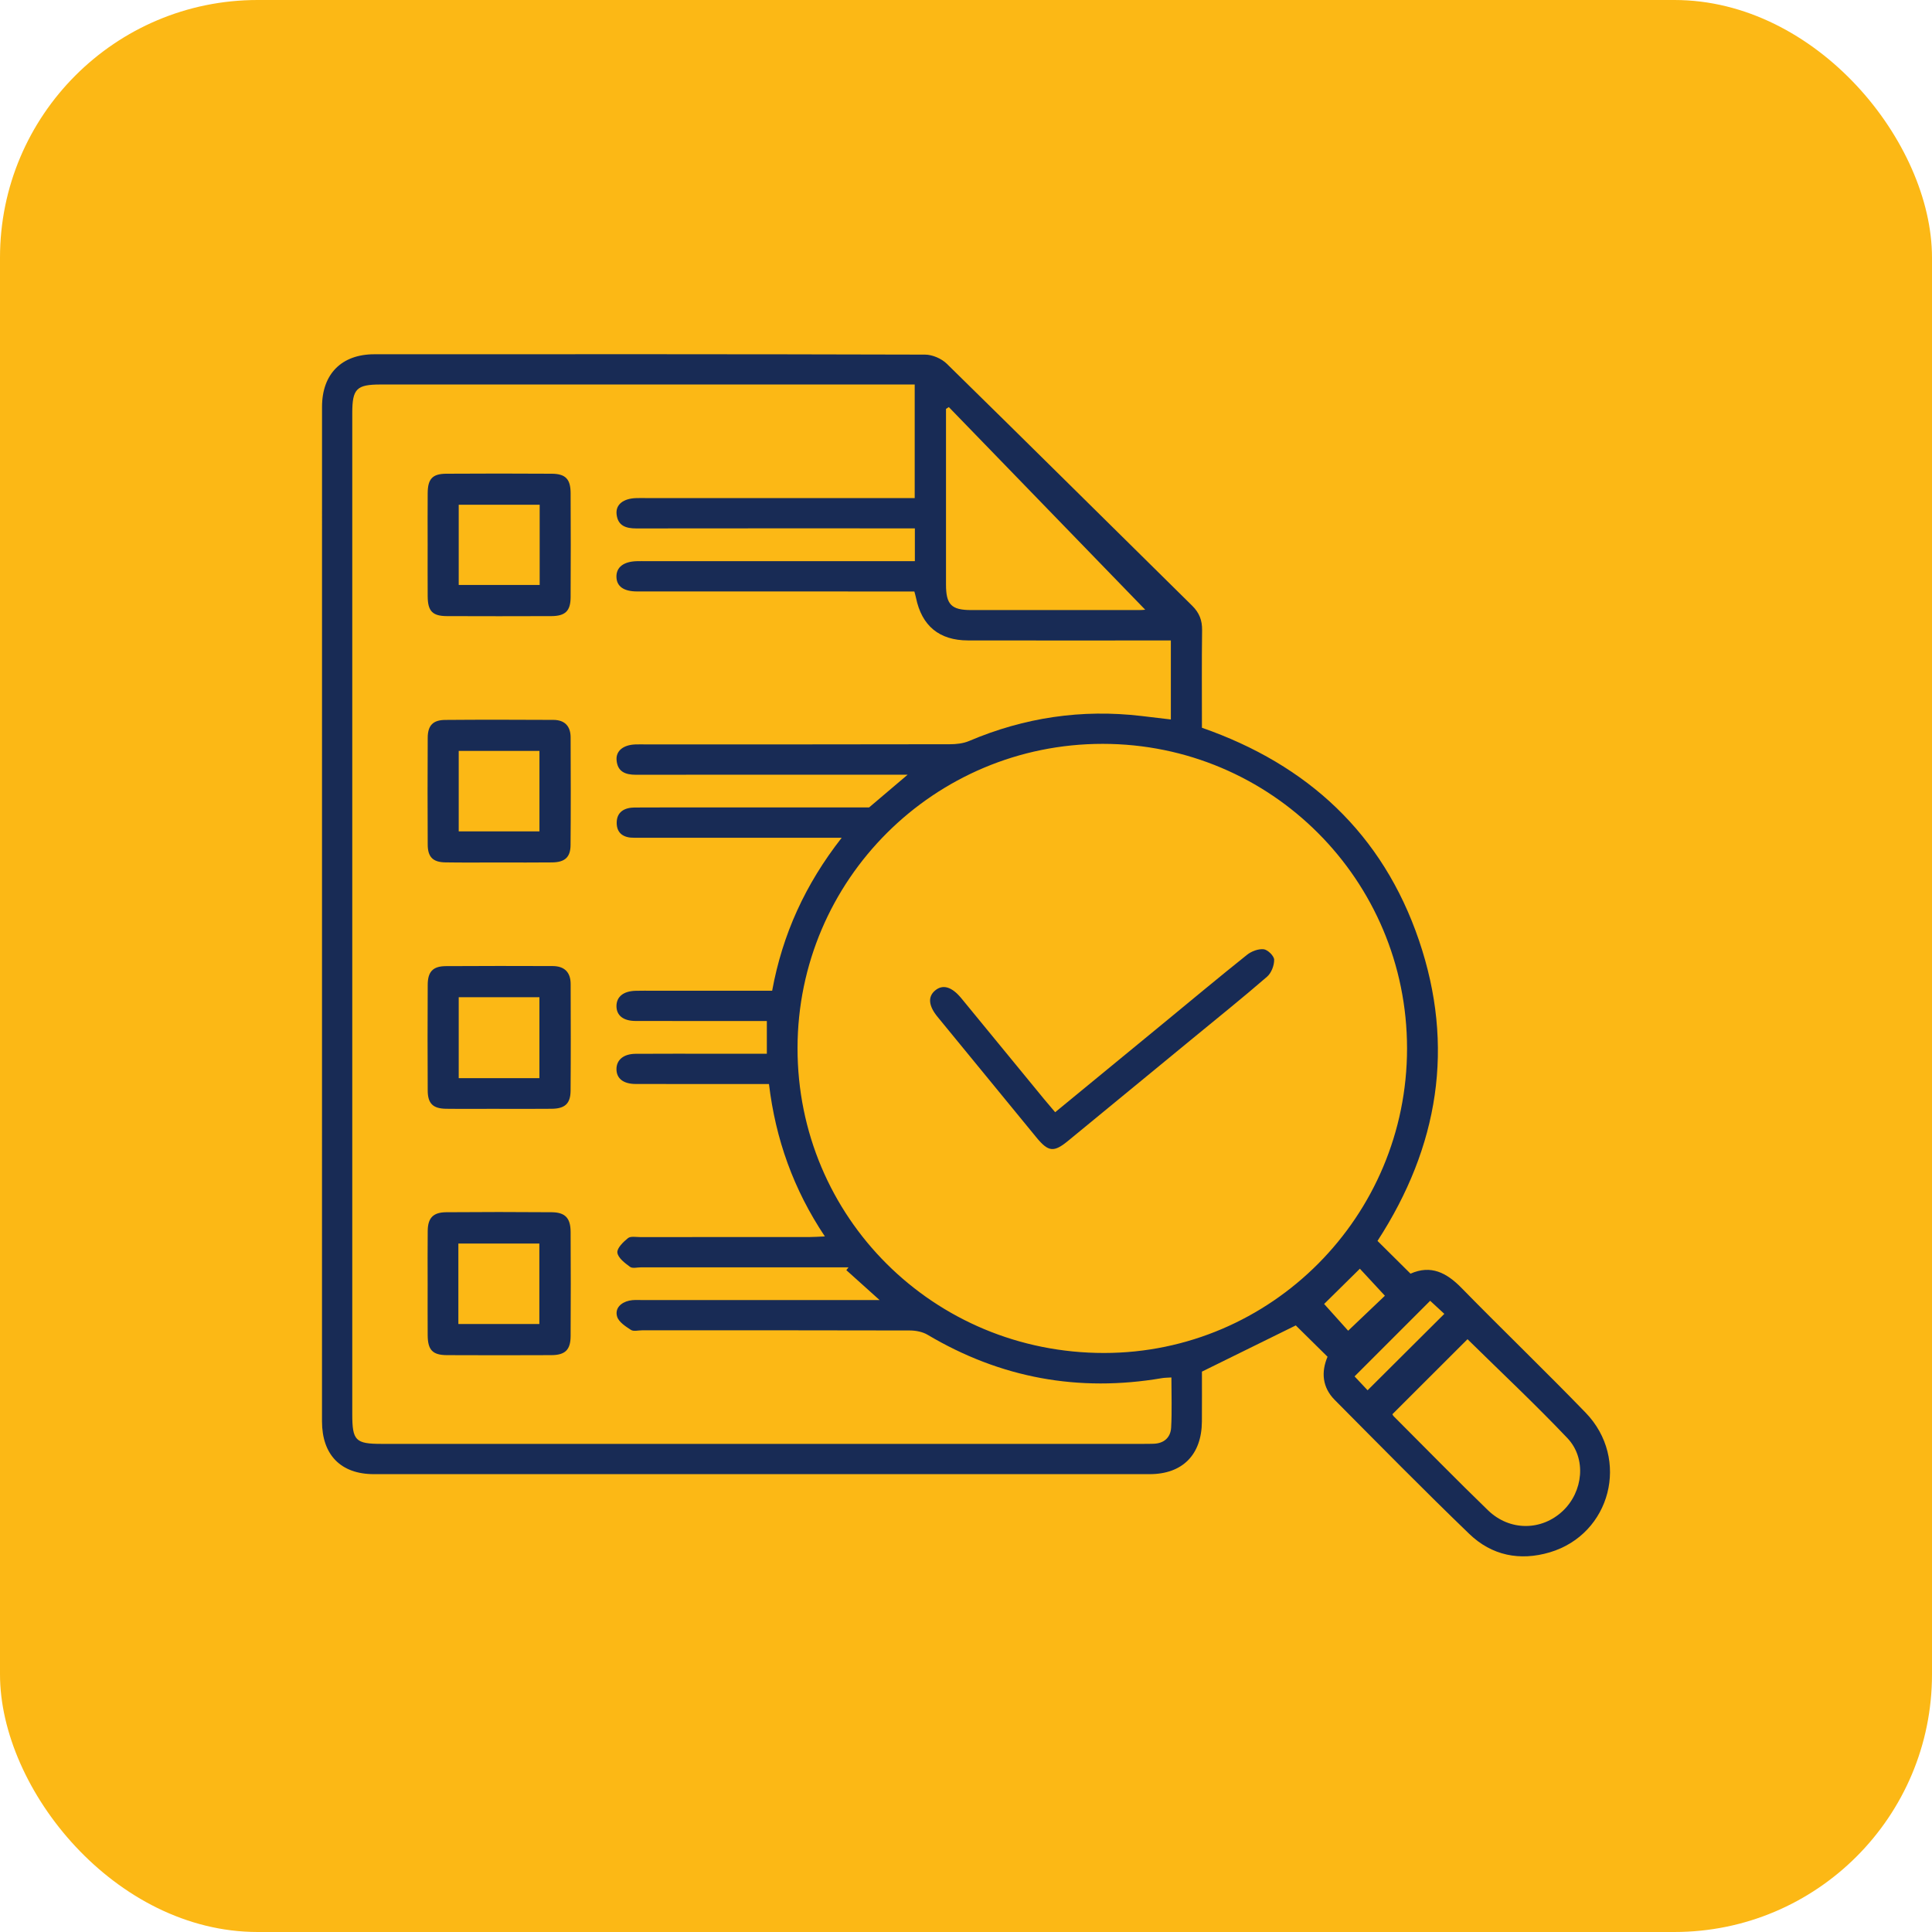 <?xml version="1.0" encoding="UTF-8"?>
<svg xmlns="http://www.w3.org/2000/svg" width="60" height="60" viewBox="0 0 60 60" fill="none">
  <rect width="60" height="60" rx="8" fill="#FCB815"></rect>
  <path d="M42.779 38.537C43.128 38.883 43.458 39.211 43.805 39.555C44.439 39.273 44.925 39.525 45.386 39.996C46.661 41.298 47.974 42.562 49.242 43.871C50.631 45.306 50.024 47.643 48.133 48.208C47.198 48.486 46.326 48.308 45.63 47.637C44.215 46.274 42.837 44.872 41.452 43.477C41.062 43.085 41.027 42.607 41.228 42.135C40.874 41.786 40.542 41.459 40.242 41.162C39.29 41.631 38.34 42.099 37.327 42.597C37.327 43.057 37.33 43.602 37.326 44.147C37.319 45.175 36.726 45.781 35.704 45.781C27.673 45.783 19.642 45.783 11.611 45.781C10.584 45.781 10.001 45.181 10 44.144C10 33.641 10 23.137 10.001 12.634C10.001 11.616 10.608 11.002 11.625 11.002C17.326 10.999 23.027 10.997 28.728 11.013C28.957 11.013 29.241 11.136 29.405 11.298C31.952 13.794 34.483 16.308 37.023 18.81C37.245 19.029 37.336 19.262 37.332 19.57C37.319 20.572 37.327 21.573 37.327 22.601C40.611 23.746 42.941 25.895 44.067 29.202C45.188 32.494 44.68 35.609 42.78 38.537H42.779ZM36.379 42.778C36.241 42.787 36.163 42.786 36.088 42.799C33.496 43.242 31.07 42.797 28.806 41.452C28.651 41.36 28.442 41.32 28.257 41.319C25.485 41.311 22.712 41.314 19.939 41.314C19.822 41.314 19.676 41.355 19.594 41.301C19.427 41.193 19.215 41.056 19.165 40.888C19.089 40.632 19.283 40.449 19.543 40.392C19.668 40.364 19.802 40.374 19.932 40.374C22.235 40.373 24.54 40.374 26.844 40.374H27.316C26.934 40.03 26.609 39.739 26.284 39.446C26.306 39.417 26.329 39.388 26.351 39.358C26.209 39.358 26.066 39.358 25.924 39.358C23.919 39.358 21.914 39.358 19.91 39.358C19.792 39.358 19.642 39.4 19.566 39.343C19.405 39.225 19.194 39.066 19.173 38.902C19.156 38.763 19.357 38.568 19.503 38.451C19.585 38.385 19.753 38.419 19.883 38.419C21.64 38.418 23.397 38.419 25.155 38.417C25.291 38.417 25.426 38.406 25.617 38.398C24.638 36.933 24.085 35.37 23.881 33.665C23.699 33.665 23.558 33.665 23.416 33.665C22.192 33.665 20.969 33.667 19.744 33.664C19.358 33.663 19.147 33.496 19.145 33.206C19.143 32.919 19.362 32.73 19.736 32.727C20.582 32.721 21.429 32.725 22.275 32.725C22.779 32.725 23.283 32.725 23.815 32.725V31.708C23.649 31.708 23.509 31.708 23.368 31.708C22.157 31.708 20.947 31.71 19.736 31.707C19.352 31.706 19.142 31.532 19.145 31.24C19.149 30.951 19.363 30.779 19.743 30.77C19.925 30.765 20.108 30.768 20.29 30.768C21.512 30.768 22.734 30.768 23.98 30.768C24.3 29.02 25.006 27.465 26.14 26.017H25.634C23.759 26.017 21.884 26.017 20.01 26.017C19.906 26.017 19.802 26.015 19.698 26.017C19.376 26.023 19.15 25.887 19.152 25.55C19.154 25.21 19.398 25.081 19.706 25.078C20.474 25.073 21.242 25.076 22.01 25.076C23.676 25.076 25.342 25.076 26.99 25.076C27.38 24.745 27.749 24.431 28.188 24.059C27.955 24.059 27.816 24.059 27.677 24.059C25.034 24.059 22.391 24.057 19.748 24.061C19.42 24.061 19.176 23.966 19.148 23.603C19.126 23.317 19.359 23.133 19.731 23.119C19.835 23.115 19.94 23.118 20.044 23.118C23.194 23.118 26.344 23.12 29.495 23.113C29.697 23.113 29.916 23.089 30.099 23.011C31.814 22.282 33.593 22.018 35.443 22.235C35.745 22.271 36.047 22.307 36.362 22.344V19.89C36.185 19.89 36.032 19.89 35.879 19.89C33.939 19.89 32 19.893 30.059 19.889C29.167 19.887 28.625 19.435 28.446 18.561C28.434 18.502 28.416 18.443 28.396 18.369C28.221 18.369 28.066 18.369 27.91 18.369C25.203 18.369 22.495 18.369 19.787 18.368C19.365 18.368 19.148 18.208 19.144 17.911C19.14 17.615 19.367 17.44 19.773 17.428C19.877 17.425 19.982 17.427 20.086 17.427C22.715 17.427 25.345 17.427 27.974 17.427H28.412V16.409C28.231 16.409 28.077 16.409 27.923 16.409C25.202 16.409 22.481 16.407 19.761 16.411C19.437 16.411 19.184 16.329 19.148 15.964C19.119 15.667 19.36 15.48 19.759 15.469C19.851 15.466 19.942 15.468 20.033 15.468C22.675 15.468 25.318 15.468 27.96 15.468H28.407V11.941H27.949C22.573 11.941 17.196 11.941 11.82 11.941C11.072 11.941 10.94 12.075 10.94 12.829C10.94 23.19 10.94 33.551 10.94 43.913C10.94 44.739 11.038 44.841 11.85 44.841C19.725 44.841 27.601 44.841 35.477 44.841C35.594 44.841 35.711 44.841 35.828 44.837C36.154 44.826 36.354 44.64 36.371 44.333C36.399 43.83 36.379 43.323 36.379 42.778L36.379 42.778ZM43.697 32.558C43.696 27.328 39.472 23.101 34.244 23.101C29.015 23.101 24.776 27.325 24.768 32.544C24.761 37.804 28.998 42.02 34.287 42.018C39.479 42.016 43.698 37.775 43.697 32.559V32.558ZM29.467 12.642L29.379 12.699C29.379 14.518 29.378 16.336 29.379 18.155C29.379 18.776 29.546 18.946 30.161 18.946C31.903 18.948 33.645 18.948 35.386 18.946C35.494 18.946 35.602 18.931 35.711 18.923C35.678 18.943 35.644 18.962 35.611 18.982C33.563 16.868 31.515 14.755 29.466 12.642L29.467 12.642ZM43.242 43.92C43.242 43.92 43.258 43.958 43.283 43.984C44.258 44.959 45.221 45.945 46.211 46.903C46.885 47.556 47.879 47.545 48.537 46.921C49.166 46.324 49.277 45.296 48.678 44.663C47.669 43.6 46.597 42.596 45.575 41.59C44.81 42.354 44.031 43.132 43.242 43.92L43.242 43.92ZM42.472 43.176C43.285 42.367 44.055 41.601 44.855 40.803C44.7 40.66 44.527 40.5 44.415 40.397C43.615 41.198 42.858 41.954 42.067 42.745C42.176 42.861 42.332 43.027 42.472 43.176L42.472 43.176ZM43.01 40.241C42.729 39.938 42.453 39.639 42.232 39.401C41.836 39.792 41.446 40.176 41.122 40.496C41.361 40.763 41.634 41.066 41.868 41.327C42.26 40.954 42.651 40.582 43.01 40.24V40.241Z" fill="#182B55"></path>
  <path d="M15.508 26.785C14.949 26.785 14.389 26.791 13.83 26.782C13.447 26.777 13.285 26.616 13.283 26.232C13.277 25.126 13.277 24.019 13.283 22.913C13.285 22.53 13.446 22.36 13.83 22.358C14.949 22.348 16.068 22.352 17.188 22.357C17.535 22.358 17.719 22.55 17.721 22.894C17.726 24.013 17.729 25.132 17.719 26.251C17.715 26.625 17.539 26.778 17.148 26.783C16.602 26.79 16.055 26.785 15.508 26.785ZM14.246 23.32V25.82H16.753V23.32H14.246Z" fill="#182B55"></path>
  <path d="M15.494 34.435C14.947 34.435 14.401 34.441 13.854 34.434C13.446 34.428 13.285 34.272 13.283 33.867C13.277 32.774 13.277 31.68 13.283 30.587C13.284 30.178 13.443 30.007 13.844 30.004C14.95 29.996 16.057 29.999 17.163 30.002C17.527 30.003 17.721 30.193 17.722 30.557C17.726 31.663 17.729 32.77 17.72 33.875C17.717 34.274 17.543 34.43 17.135 34.434C16.588 34.44 16.042 34.436 15.495 34.436L15.494 34.435ZM16.752 33.483V30.969H14.246V33.483H16.752Z" fill="#182B55"></path>
  <path d="M13.281 39.864C13.281 39.318 13.276 38.771 13.283 38.224C13.288 37.825 13.451 37.651 13.854 37.647C14.948 37.638 16.042 37.638 17.135 37.647C17.552 37.651 17.719 37.828 17.721 38.256C17.727 39.336 17.728 40.416 17.721 41.497C17.718 41.922 17.55 42.083 17.124 42.085C16.043 42.09 14.962 42.09 13.882 42.085C13.434 42.083 13.285 41.926 13.282 41.466C13.278 40.932 13.281 40.398 13.281 39.864H13.281ZM14.235 41.118H16.75V38.619H14.235V41.118Z" fill="#182B55"></path>
  <path d="M13.281 16.916C13.281 16.383 13.277 15.849 13.282 15.316C13.285 14.874 13.429 14.715 13.857 14.712C14.95 14.705 16.043 14.705 17.136 14.712C17.562 14.715 17.719 14.877 17.721 15.312C17.727 16.391 17.727 17.471 17.721 18.551C17.718 18.976 17.554 19.132 17.121 19.134C16.041 19.138 14.961 19.138 13.881 19.134C13.429 19.132 13.285 18.979 13.282 18.517C13.278 17.983 13.281 17.45 13.281 16.917L13.281 16.916ZM14.246 15.675V18.166H16.76V15.675H14.246Z" fill="#182B55"></path>
  <path d="M32.769 34.541C33.894 33.616 34.998 32.709 36.102 31.802C36.975 31.084 37.844 30.358 38.728 29.652C38.864 29.543 39.079 29.462 39.246 29.48C39.371 29.495 39.568 29.688 39.57 29.803C39.573 29.982 39.483 30.218 39.349 30.333C38.593 30.988 37.811 31.615 37.038 32.251C35.752 33.308 34.466 34.365 33.18 35.422C32.728 35.795 32.561 35.78 32.184 35.321C31.16 34.075 30.138 32.828 29.117 31.58C28.834 31.235 28.811 30.955 29.039 30.762C29.278 30.56 29.559 30.642 29.855 31.002C30.713 32.048 31.57 33.094 32.429 34.139C32.535 34.268 32.645 34.395 32.769 34.541V34.541Z" fill="#182B55"></path>
</svg>
